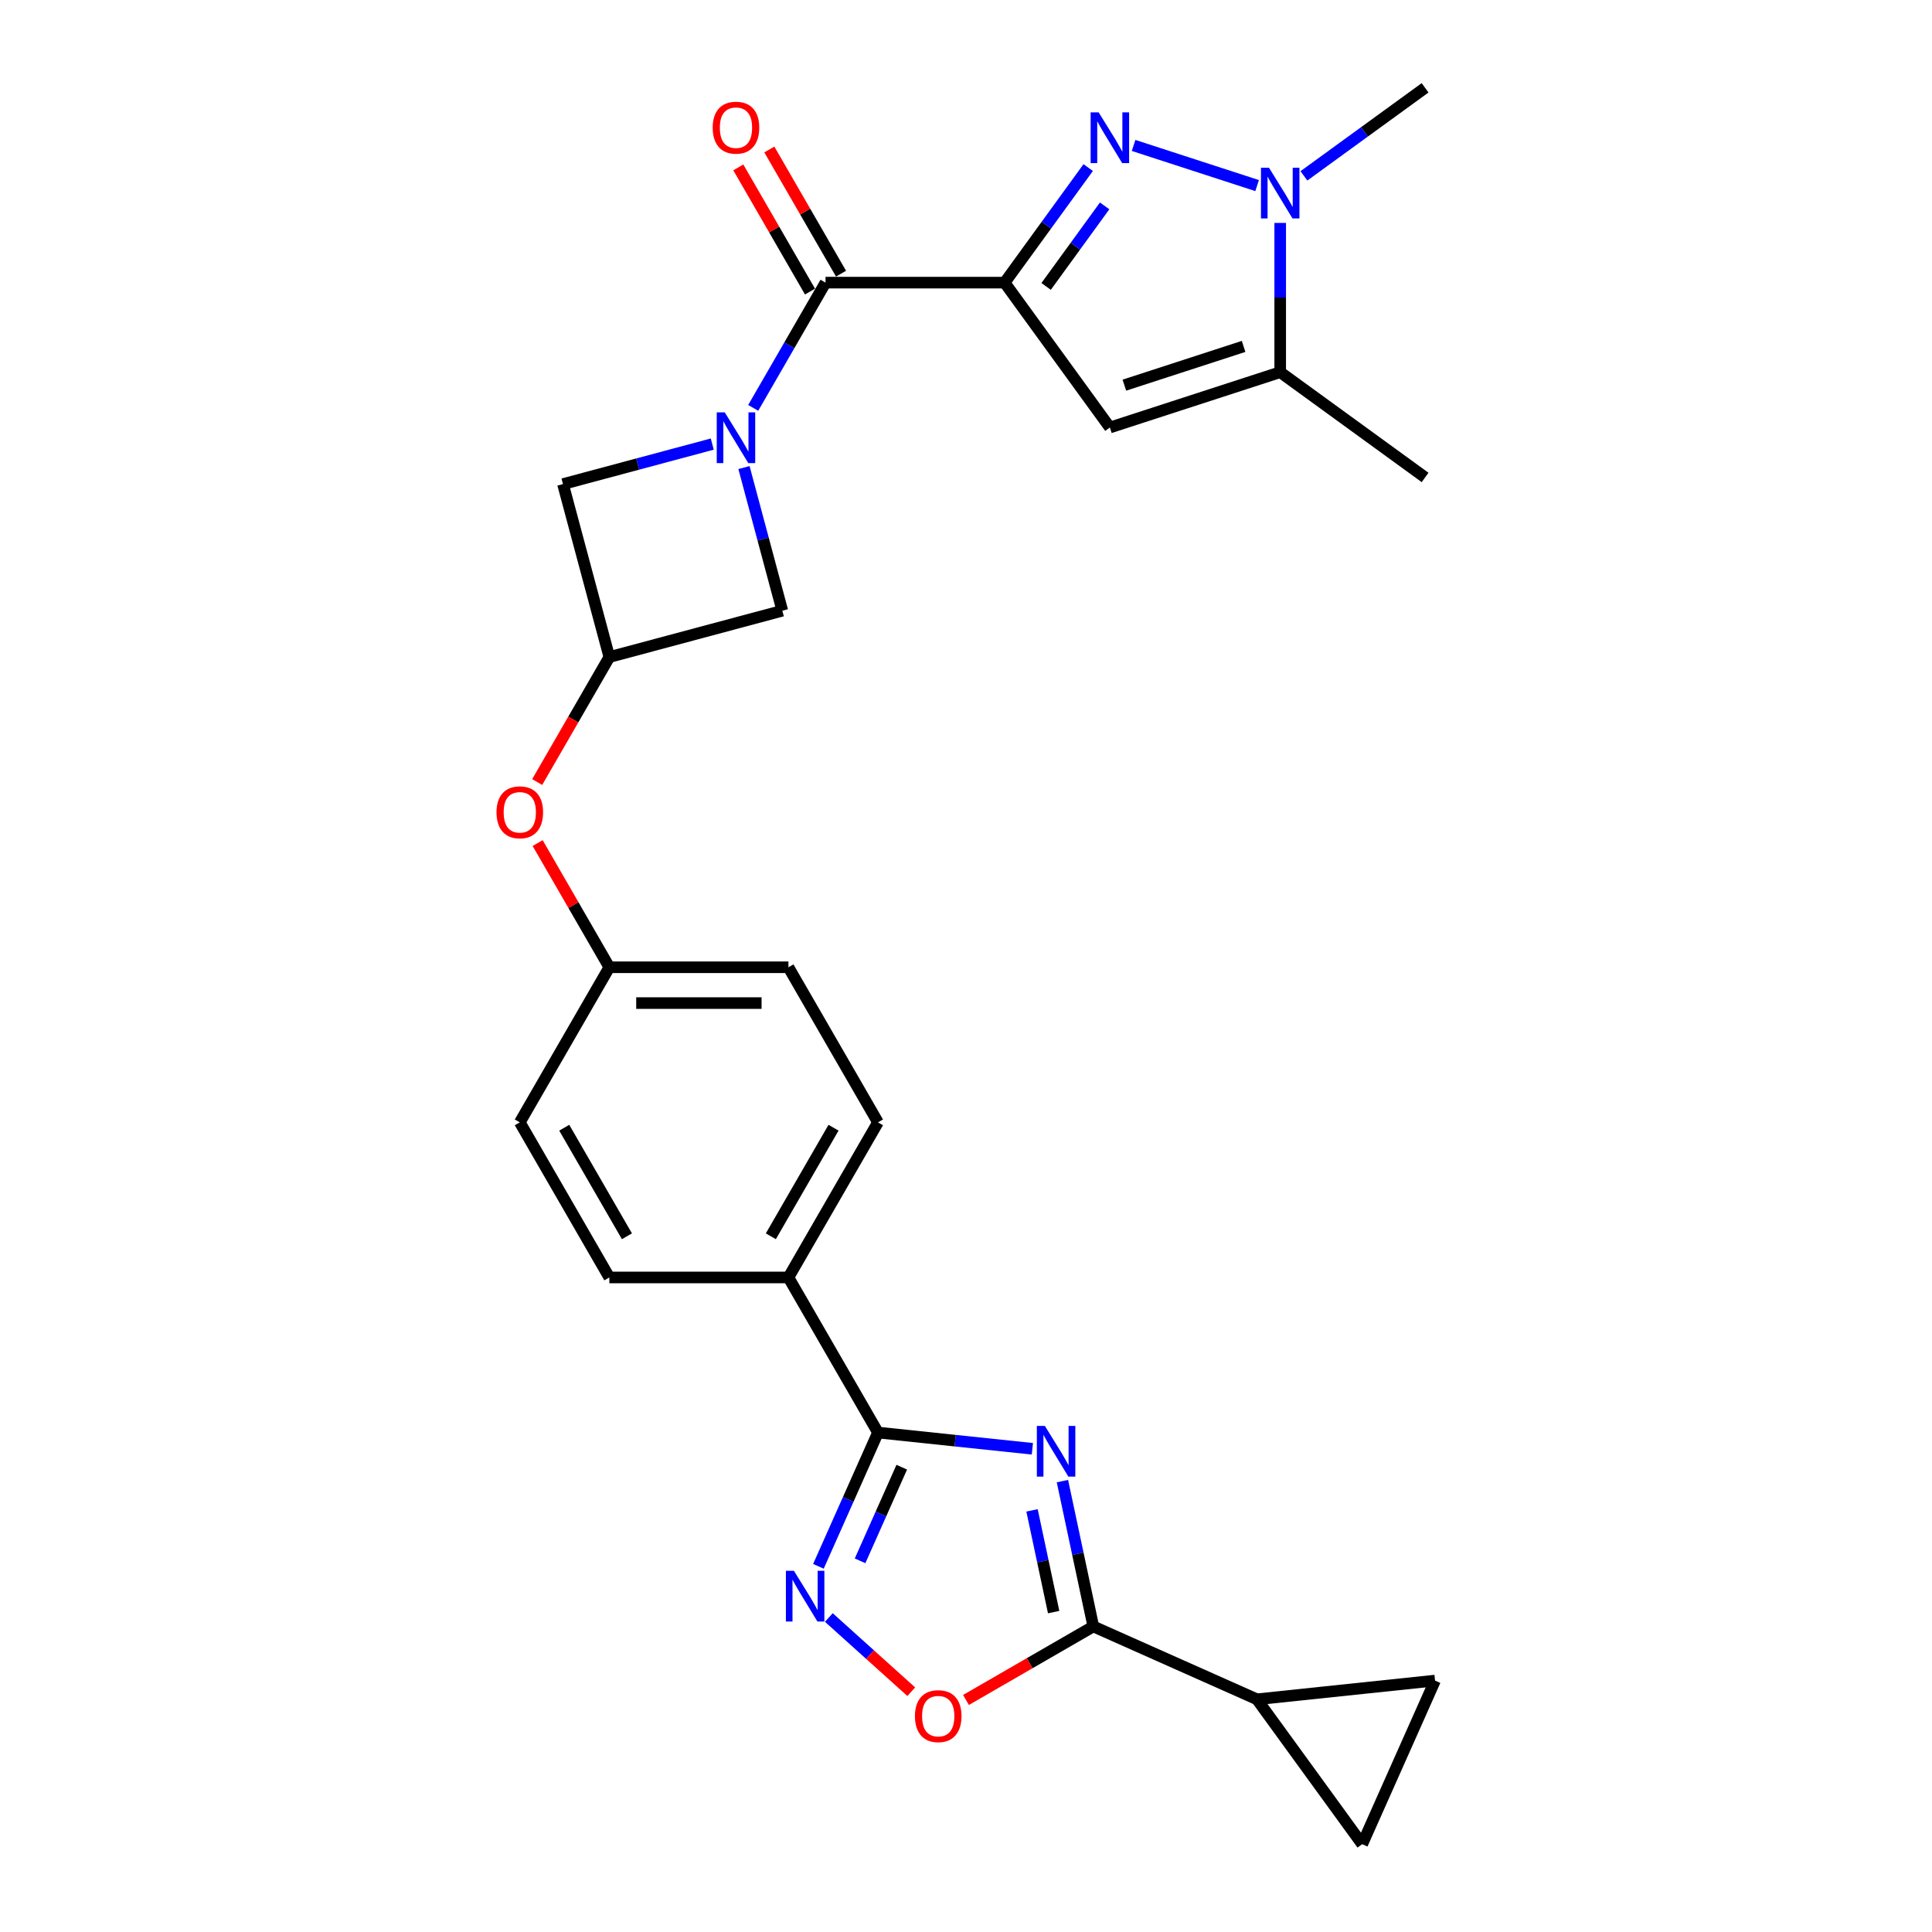 <?xml version='1.0' encoding='iso-8859-1'?>
<svg version='1.1' baseProfile='full'
              xmlns='http://www.w3.org/2000/svg'
                      xmlns:rdkit='http://www.rdkit.org/xml'
                      xmlns:xlink='http://www.w3.org/1999/xlink'
                  xml:space='preserve'
width='1000px' height='1000px' viewBox='0 0 1000 1000'>
<!-- END OF HEADER -->
<rect style='opacity:1.0;fill:#FFFFFF;stroke:none' width='1000' height='1000' x='0' y='0'> </rect>
<path class='bond-1' d='M 519.986,146.289 L 541.619,116.514' style='fill:none;fill-rule:evenodd;stroke:#000000;stroke-width:6px;stroke-linecap:butt;stroke-linejoin:miter;stroke-opacity:1' />
<path class='bond-1' d='M 541.619,116.514 L 563.251,86.739' style='fill:none;fill-rule:evenodd;stroke:#0000FF;stroke-width:6px;stroke-linecap:butt;stroke-linejoin:miter;stroke-opacity:1' />
<path class='bond-1' d='M 541.474,148.254 L 556.617,127.411' style='fill:none;fill-rule:evenodd;stroke:#000000;stroke-width:6px;stroke-linecap:butt;stroke-linejoin:miter;stroke-opacity:1' />
<path class='bond-1' d='M 556.617,127.411 L 571.76,106.569' style='fill:none;fill-rule:evenodd;stroke:#0000FF;stroke-width:6px;stroke-linecap:butt;stroke-linejoin:miter;stroke-opacity:1' />
<path class='bond-3' d='M 519.986,146.289 L 427.289,146.289' style='fill:none;fill-rule:evenodd;stroke:#000000;stroke-width:6px;stroke-linecap:butt;stroke-linejoin:miter;stroke-opacity:1' />
<path class='bond-6' d='M 519.986,146.289 L 574.472,221.283' style='fill:none;fill-rule:evenodd;stroke:#000000;stroke-width:6px;stroke-linecap:butt;stroke-linejoin:miter;stroke-opacity:1' />
<path class='bond-0' d='M 534.355,749.887 L 494.397,745.687' style='fill:none;fill-rule:evenodd;stroke:#0000FF;stroke-width:6px;stroke-linecap:butt;stroke-linejoin:miter;stroke-opacity:1' />
<path class='bond-0' d='M 494.397,745.687 L 454.439,741.488' style='fill:none;fill-rule:evenodd;stroke:#000000;stroke-width:6px;stroke-linecap:butt;stroke-linejoin:miter;stroke-opacity:1' />
<path class='bond-5' d='M 549.911,766.62 L 557.906,804.235' style='fill:none;fill-rule:evenodd;stroke:#0000FF;stroke-width:6px;stroke-linecap:butt;stroke-linejoin:miter;stroke-opacity:1' />
<path class='bond-5' d='M 557.906,804.235 L 565.901,841.849' style='fill:none;fill-rule:evenodd;stroke:#000000;stroke-width:6px;stroke-linecap:butt;stroke-linejoin:miter;stroke-opacity:1' />
<path class='bond-5' d='M 534.175,781.759 L 539.772,808.089' style='fill:none;fill-rule:evenodd;stroke:#0000FF;stroke-width:6px;stroke-linecap:butt;stroke-linejoin:miter;stroke-opacity:1' />
<path class='bond-5' d='M 539.772,808.089 L 545.368,834.419' style='fill:none;fill-rule:evenodd;stroke:#000000;stroke-width:6px;stroke-linecap:butt;stroke-linejoin:miter;stroke-opacity:1' />
<path class='bond-7' d='M 586.745,75.283 L 650.681,96.058' style='fill:none;fill-rule:evenodd;stroke:#0000FF;stroke-width:6px;stroke-linecap:butt;stroke-linejoin:miter;stroke-opacity:1' />
<path class='bond-2' d='M 389.856,211.124 L 408.572,178.706' style='fill:none;fill-rule:evenodd;stroke:#0000FF;stroke-width:6px;stroke-linecap:butt;stroke-linejoin:miter;stroke-opacity:1' />
<path class='bond-2' d='M 408.572,178.706 L 427.289,146.289' style='fill:none;fill-rule:evenodd;stroke:#000000;stroke-width:6px;stroke-linecap:butt;stroke-linejoin:miter;stroke-opacity:1' />
<path class='bond-15' d='M 368.667,229.856 L 330.034,240.207' style='fill:none;fill-rule:evenodd;stroke:#0000FF;stroke-width:6px;stroke-linecap:butt;stroke-linejoin:miter;stroke-opacity:1' />
<path class='bond-15' d='M 330.034,240.207 L 291.402,250.559' style='fill:none;fill-rule:evenodd;stroke:#000000;stroke-width:6px;stroke-linecap:butt;stroke-linejoin:miter;stroke-opacity:1' />
<path class='bond-16' d='M 385.078,242.01 L 395.005,279.058' style='fill:none;fill-rule:evenodd;stroke:#0000FF;stroke-width:6px;stroke-linecap:butt;stroke-linejoin:miter;stroke-opacity:1' />
<path class='bond-16' d='M 395.005,279.058 L 404.932,316.106' style='fill:none;fill-rule:evenodd;stroke:#000000;stroke-width:6px;stroke-linecap:butt;stroke-linejoin:miter;stroke-opacity:1' />
<path class='bond-18' d='M 435.316,141.654 L 416.761,109.515' style='fill:none;fill-rule:evenodd;stroke:#000000;stroke-width:6px;stroke-linecap:butt;stroke-linejoin:miter;stroke-opacity:1' />
<path class='bond-18' d='M 416.761,109.515 L 398.205,77.376' style='fill:none;fill-rule:evenodd;stroke:#FF0000;stroke-width:6px;stroke-linecap:butt;stroke-linejoin:miter;stroke-opacity:1' />
<path class='bond-18' d='M 419.261,150.924 L 400.705,118.785' style='fill:none;fill-rule:evenodd;stroke:#000000;stroke-width:6px;stroke-linecap:butt;stroke-linejoin:miter;stroke-opacity:1' />
<path class='bond-18' d='M 400.705,118.785 L 382.15,86.645' style='fill:none;fill-rule:evenodd;stroke:#FF0000;stroke-width:6px;stroke-linecap:butt;stroke-linejoin:miter;stroke-opacity:1' />
<path class='bond-4' d='M 454.439,741.488 L 408.09,661.21' style='fill:none;fill-rule:evenodd;stroke:#000000;stroke-width:6px;stroke-linecap:butt;stroke-linejoin:miter;stroke-opacity:1' />
<path class='bond-8' d='M 454.439,741.488 L 439.025,776.108' style='fill:none;fill-rule:evenodd;stroke:#000000;stroke-width:6px;stroke-linecap:butt;stroke-linejoin:miter;stroke-opacity:1' />
<path class='bond-8' d='M 439.025,776.108 L 423.611,810.727' style='fill:none;fill-rule:evenodd;stroke:#0000FF;stroke-width:6px;stroke-linecap:butt;stroke-linejoin:miter;stroke-opacity:1' />
<path class='bond-8' d='M 466.751,759.414 L 455.962,783.648' style='fill:none;fill-rule:evenodd;stroke:#000000;stroke-width:6px;stroke-linecap:butt;stroke-linejoin:miter;stroke-opacity:1' />
<path class='bond-8' d='M 455.962,783.648 L 445.172,807.882' style='fill:none;fill-rule:evenodd;stroke:#0000FF;stroke-width:6px;stroke-linecap:butt;stroke-linejoin:miter;stroke-opacity:1' />
<path class='bond-11' d='M 565.901,841.849 L 650.584,879.552' style='fill:none;fill-rule:evenodd;stroke:#000000;stroke-width:6px;stroke-linecap:butt;stroke-linejoin:miter;stroke-opacity:1' />
<path class='bond-30' d='M 565.901,841.849 L 532.946,860.875' style='fill:none;fill-rule:evenodd;stroke:#000000;stroke-width:6px;stroke-linecap:butt;stroke-linejoin:miter;stroke-opacity:1' />
<path class='bond-30' d='M 532.946,860.875 L 499.991,879.902' style='fill:none;fill-rule:evenodd;stroke:#FF0000;stroke-width:6px;stroke-linecap:butt;stroke-linejoin:miter;stroke-opacity:1' />
<path class='bond-9' d='M 574.472,221.283 L 662.632,192.638' style='fill:none;fill-rule:evenodd;stroke:#000000;stroke-width:6px;stroke-linecap:butt;stroke-linejoin:miter;stroke-opacity:1' />
<path class='bond-9' d='M 581.967,199.354 L 643.679,179.302' style='fill:none;fill-rule:evenodd;stroke:#000000;stroke-width:6px;stroke-linecap:butt;stroke-linejoin:miter;stroke-opacity:1' />
<path class='bond-23' d='M 674.905,91.024 L 706.265,68.239' style='fill:none;fill-rule:evenodd;stroke:#0000FF;stroke-width:6px;stroke-linecap:butt;stroke-linejoin:miter;stroke-opacity:1' />
<path class='bond-23' d='M 706.265,68.239 L 737.625,45.455' style='fill:none;fill-rule:evenodd;stroke:#000000;stroke-width:6px;stroke-linecap:butt;stroke-linejoin:miter;stroke-opacity:1' />
<path class='bond-27' d='M 662.632,115.384 L 662.632,154.011' style='fill:none;fill-rule:evenodd;stroke:#0000FF;stroke-width:6px;stroke-linecap:butt;stroke-linejoin:miter;stroke-opacity:1' />
<path class='bond-27' d='M 662.632,154.011 L 662.632,192.638' style='fill:none;fill-rule:evenodd;stroke:#000000;stroke-width:6px;stroke-linecap:butt;stroke-linejoin:miter;stroke-opacity:1' />
<path class='bond-10' d='M 429.009,837.221 L 450.338,856.427' style='fill:none;fill-rule:evenodd;stroke:#0000FF;stroke-width:6px;stroke-linecap:butt;stroke-linejoin:miter;stroke-opacity:1' />
<path class='bond-10' d='M 450.338,856.427 L 471.668,875.632' style='fill:none;fill-rule:evenodd;stroke:#FF0000;stroke-width:6px;stroke-linecap:butt;stroke-linejoin:miter;stroke-opacity:1' />
<path class='bond-26' d='M 662.632,192.638 L 737.625,247.124' style='fill:none;fill-rule:evenodd;stroke:#000000;stroke-width:6px;stroke-linecap:butt;stroke-linejoin:miter;stroke-opacity:1' />
<path class='bond-13' d='M 650.584,879.552 L 742.773,869.862' style='fill:none;fill-rule:evenodd;stroke:#000000;stroke-width:6px;stroke-linecap:butt;stroke-linejoin:miter;stroke-opacity:1' />
<path class='bond-14' d='M 650.584,879.552 L 705.07,954.545' style='fill:none;fill-rule:evenodd;stroke:#000000;stroke-width:6px;stroke-linecap:butt;stroke-linejoin:miter;stroke-opacity:1' />
<path class='bond-12' d='M 315.393,340.097 L 404.932,316.106' style='fill:none;fill-rule:evenodd;stroke:#000000;stroke-width:6px;stroke-linecap:butt;stroke-linejoin:miter;stroke-opacity:1' />
<path class='bond-19' d='M 315.393,340.097 L 296.72,372.441' style='fill:none;fill-rule:evenodd;stroke:#000000;stroke-width:6px;stroke-linecap:butt;stroke-linejoin:miter;stroke-opacity:1' />
<path class='bond-19' d='M 296.72,372.441 L 278.047,404.784' style='fill:none;fill-rule:evenodd;stroke:#FF0000;stroke-width:6px;stroke-linecap:butt;stroke-linejoin:miter;stroke-opacity:1' />
<path class='bond-28' d='M 315.393,340.097 L 291.402,250.559' style='fill:none;fill-rule:evenodd;stroke:#000000;stroke-width:6px;stroke-linecap:butt;stroke-linejoin:miter;stroke-opacity:1' />
<path class='bond-31' d='M 742.773,869.862 L 705.07,954.545' style='fill:none;fill-rule:evenodd;stroke:#000000;stroke-width:6px;stroke-linecap:butt;stroke-linejoin:miter;stroke-opacity:1' />
<path class='bond-17' d='M 408.09,661.21 L 454.439,580.932' style='fill:none;fill-rule:evenodd;stroke:#000000;stroke-width:6px;stroke-linecap:butt;stroke-linejoin:miter;stroke-opacity:1' />
<path class='bond-17' d='M 398.987,639.898 L 431.431,583.704' style='fill:none;fill-rule:evenodd;stroke:#000000;stroke-width:6px;stroke-linecap:butt;stroke-linejoin:miter;stroke-opacity:1' />
<path class='bond-29' d='M 408.09,661.21 L 315.393,661.21' style='fill:none;fill-rule:evenodd;stroke:#000000;stroke-width:6px;stroke-linecap:butt;stroke-linejoin:miter;stroke-opacity:1' />
<path class='bond-22' d='M 278.282,436.375 L 296.838,468.514' style='fill:none;fill-rule:evenodd;stroke:#FF0000;stroke-width:6px;stroke-linecap:butt;stroke-linejoin:miter;stroke-opacity:1' />
<path class='bond-22' d='M 296.838,468.514 L 315.393,500.654' style='fill:none;fill-rule:evenodd;stroke:#000000;stroke-width:6px;stroke-linecap:butt;stroke-linejoin:miter;stroke-opacity:1' />
<path class='bond-20' d='M 454.439,580.932 L 408.09,500.654' style='fill:none;fill-rule:evenodd;stroke:#000000;stroke-width:6px;stroke-linecap:butt;stroke-linejoin:miter;stroke-opacity:1' />
<path class='bond-21' d='M 315.393,661.21 L 269.045,580.932' style='fill:none;fill-rule:evenodd;stroke:#000000;stroke-width:6px;stroke-linecap:butt;stroke-linejoin:miter;stroke-opacity:1' />
<path class='bond-21' d='M 324.497,639.898 L 292.053,583.704' style='fill:none;fill-rule:evenodd;stroke:#000000;stroke-width:6px;stroke-linecap:butt;stroke-linejoin:miter;stroke-opacity:1' />
<path class='bond-24' d='M 315.393,500.654 L 269.045,580.932' style='fill:none;fill-rule:evenodd;stroke:#000000;stroke-width:6px;stroke-linecap:butt;stroke-linejoin:miter;stroke-opacity:1' />
<path class='bond-25' d='M 315.393,500.654 L 408.09,500.654' style='fill:none;fill-rule:evenodd;stroke:#000000;stroke-width:6px;stroke-linecap:butt;stroke-linejoin:miter;stroke-opacity:1' />
<path class='bond-25' d='M 329.298,519.193 L 394.186,519.193' style='fill:none;fill-rule:evenodd;stroke:#000000;stroke-width:6px;stroke-linecap:butt;stroke-linejoin:miter;stroke-opacity:1' />
<path  class='atom-1' d='M 540.825 738.051
L 549.428 751.956
Q 550.281 753.328, 551.652 755.812
Q 553.024 758.296, 553.099 758.445
L 553.099 738.051
L 556.584 738.051
L 556.584 764.303
L 552.987 764.303
L 543.755 749.101
Q 542.679 747.321, 541.53 745.282
Q 540.418 743.242, 540.084 742.612
L 540.084 764.303
L 536.673 764.303
L 536.673 738.051
L 540.825 738.051
' fill='#0000FF'/>
<path  class='atom-2' d='M 568.669 58.17
L 577.271 72.074
Q 578.124 73.446, 579.496 75.93
Q 580.868 78.415, 580.942 78.563
L 580.942 58.17
L 584.427 58.17
L 584.427 84.421
L 580.831 84.421
L 571.598 69.219
Q 570.523 67.439, 569.373 65.4
Q 568.261 63.361, 567.927 62.73
L 567.927 84.421
L 564.516 84.421
L 564.516 58.17
L 568.669 58.17
' fill='#0000FF'/>
<path  class='atom-3' d='M 375.137 213.441
L 383.74 227.346
Q 384.592 228.718, 385.964 231.202
Q 387.336 233.686, 387.41 233.835
L 387.41 213.441
L 390.896 213.441
L 390.896 239.693
L 387.299 239.693
L 378.066 224.491
Q 376.991 222.711, 375.842 220.672
Q 374.729 218.632, 374.396 218.002
L 374.396 239.693
L 370.984 239.693
L 370.984 213.441
L 375.137 213.441
' fill='#0000FF'/>
<path  class='atom-8' d='M 656.829 86.815
L 665.431 100.719
Q 666.284 102.091, 667.656 104.575
Q 669.028 107.06, 669.102 107.208
L 669.102 86.815
L 672.588 86.815
L 672.588 113.066
L 668.991 113.066
L 659.758 97.864
Q 658.683 96.084, 657.534 94.045
Q 656.421 92.006, 656.087 91.375
L 656.087 113.066
L 652.676 113.066
L 652.676 86.815
L 656.829 86.815
' fill='#0000FF'/>
<path  class='atom-9' d='M 410.933 813.045
L 419.535 826.949
Q 420.388 828.321, 421.76 830.806
Q 423.132 833.29, 423.206 833.438
L 423.206 813.045
L 426.691 813.045
L 426.691 839.297
L 423.095 839.297
L 413.862 824.094
Q 412.787 822.314, 411.637 820.275
Q 410.525 818.236, 410.191 817.605
L 410.191 839.297
L 406.78 839.297
L 406.78 813.045
L 410.933 813.045
' fill='#0000FF'/>
<path  class='atom-11' d='M 473.572 888.271
Q 473.572 881.968, 476.687 878.445
Q 479.802 874.923, 485.623 874.923
Q 491.444 874.923, 494.559 878.445
Q 497.674 881.968, 497.674 888.271
Q 497.674 894.649, 494.522 898.283
Q 491.37 901.879, 485.623 901.879
Q 479.839 901.879, 476.687 898.283
Q 473.572 894.686, 473.572 888.271
M 485.623 898.913
Q 489.628 898.913, 491.778 896.243
Q 493.966 893.537, 493.966 888.271
Q 493.966 883.117, 491.778 880.522
Q 489.628 877.889, 485.623 877.889
Q 481.619 877.889, 479.431 880.485
Q 477.28 883.08, 477.28 888.271
Q 477.28 893.574, 479.431 896.243
Q 481.619 898.913, 485.623 898.913
' fill='#FF0000'/>
<path  class='atom-19' d='M 368.889 66.085
Q 368.889 59.782, 372.004 56.259
Q 375.119 52.737, 380.94 52.737
Q 386.761 52.737, 389.876 56.259
Q 392.991 59.782, 392.991 66.085
Q 392.991 72.463, 389.839 76.097
Q 386.687 79.693, 380.94 79.693
Q 375.156 79.693, 372.004 76.097
Q 368.889 72.5, 368.889 66.085
M 380.94 76.727
Q 384.945 76.727, 387.095 74.057
Q 389.283 71.35, 389.283 66.085
Q 389.283 60.931, 387.095 58.336
Q 384.945 55.703, 380.94 55.703
Q 376.936 55.703, 374.748 58.299
Q 372.597 60.894, 372.597 66.085
Q 372.597 71.388, 374.748 74.057
Q 376.936 76.727, 380.94 76.727
' fill='#FF0000'/>
<path  class='atom-20' d='M 256.994 420.45
Q 256.994 414.146, 260.109 410.624
Q 263.223 407.101, 269.045 407.101
Q 274.866 407.101, 277.981 410.624
Q 281.095 414.146, 281.095 420.45
Q 281.095 426.827, 277.944 430.461
Q 274.792 434.058, 269.045 434.058
Q 263.26 434.058, 260.109 430.461
Q 256.994 426.864, 256.994 420.45
M 269.045 431.091
Q 273.049 431.091, 275.2 428.422
Q 277.388 425.715, 277.388 420.45
Q 277.388 415.296, 275.2 412.7
Q 273.049 410.068, 269.045 410.068
Q 265.04 410.068, 262.853 412.663
Q 260.702 415.259, 260.702 420.45
Q 260.702 425.752, 262.853 428.422
Q 265.04 431.091, 269.045 431.091
' fill='#FF0000'/>
</svg>
